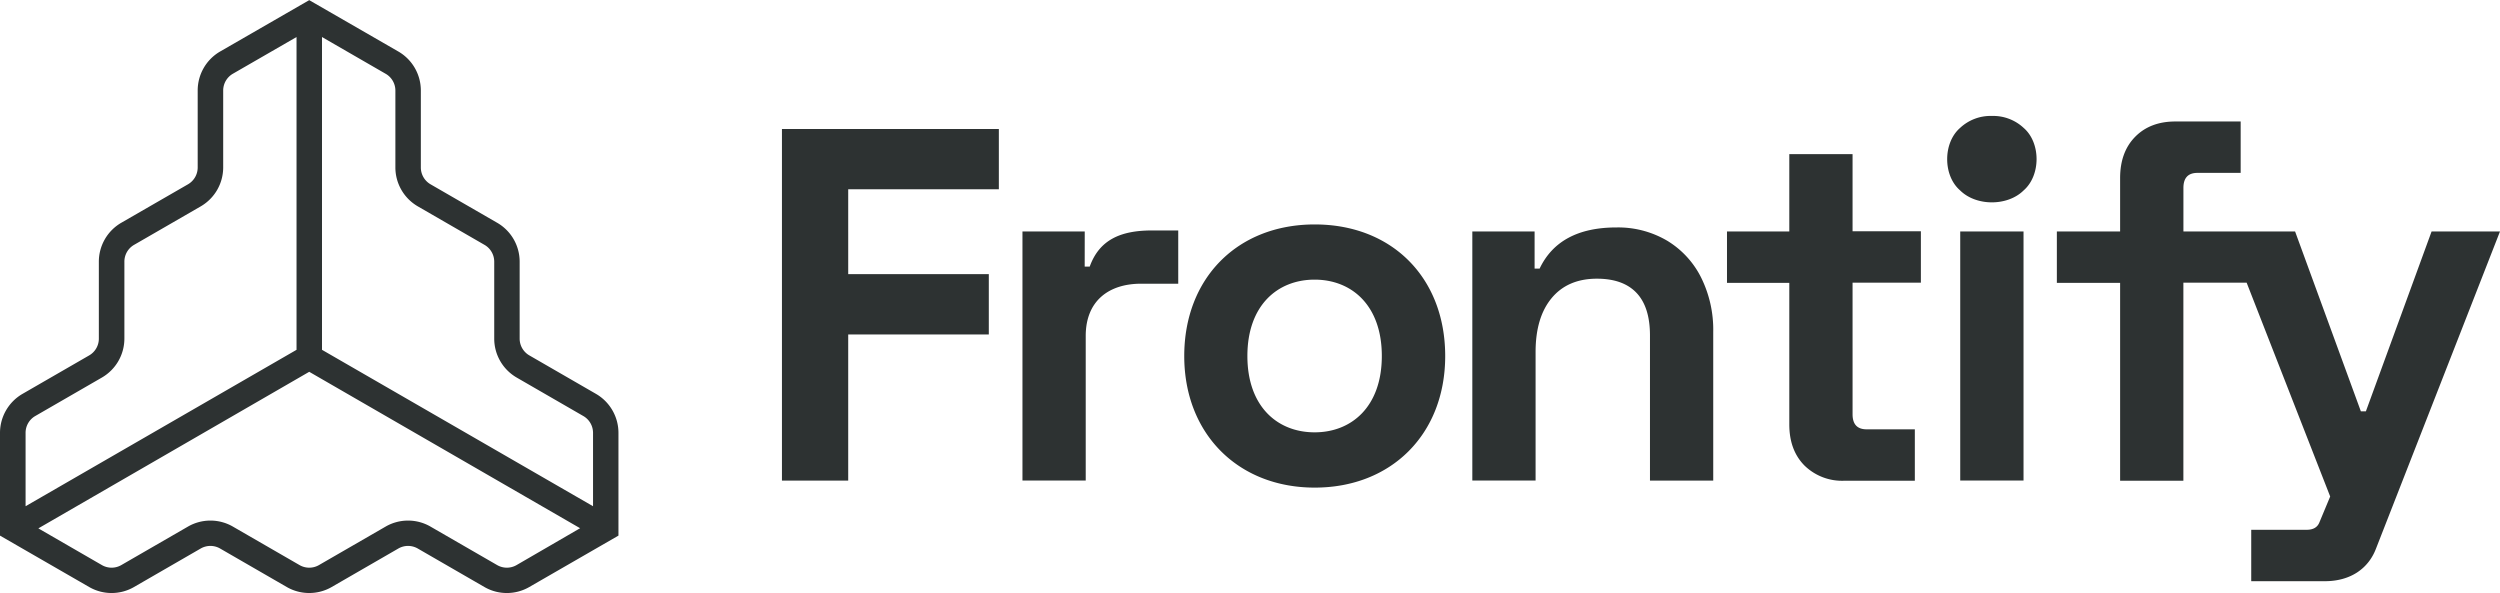 <svg xmlns="http://www.w3.org/2000/svg" width="1156" height="274.367" data-name="Layer 1" viewBox="0 0 632.3 150"><path fill="#2d3232" d="m150.75 99.59-16.87-9.74a4.9 4.9 0 0 1-2.45-4.23V66.14a11.36 11.36 0 0 0-5.68-9.83l-16.87-9.74a4.92 4.92 0 0 1-2.44-4.24V22.85a11.39 11.39 0 0 0-5.68-9.85L78.21 0 55.66 13A11.39 11.39 0 0 0 50 22.85v19.48a4.92 4.92 0 0 1-2.44 4.24l-16.89 9.74A11.38 11.38 0 0 0 25 66.14v19.48a4.89 4.89 0 0 1-2.44 4.23L5.68 99.59A11.41 11.41 0 0 0 0 109.43v26l22.55 13a11.34 11.34 0 0 0 11.35 0l16.87-9.74a4.91 4.91 0 0 1 4.89 0l16.87 9.74a11.37 11.37 0 0 0 11.36 0l16.87-9.74a4.91 4.91 0 0 1 4.89 0l16.87 9.74a11.34 11.34 0 0 0 11.35 0l22.55-13v-26a11.4 11.4 0 0 0-5.67-9.84zM100 22.85v19.48a11.39 11.39 0 0 0 5.68 9.83l16.87 9.74a4.91 4.91 0 0 1 2.45 4.24v19.48a11.38 11.38 0 0 0 5.67 9.83l16.87 9.74a4.9 4.9 0 0 1 2.45 4.24V128L81.44 88.44V9.33l16.09 9.29a4.89 4.89 0 0 1 2.47 4.23zM8.91 105.19l16.87-9.74a11.39 11.39 0 0 0 5.68-9.83V66.14a4.9 4.9 0 0 1 2.44-4.24l16.87-9.74a11.39 11.39 0 0 0 5.68-9.83V22.85a4.91 4.91 0 0 1 2.44-4.23L75 9.33v79.11L6.47 128v-18.57a4.9 4.9 0 0 1 2.44-4.24zm121.73 37.7a4.91 4.91 0 0 1-4.89 0l-16.87-9.74a11.34 11.34 0 0 0-11.35 0l-16.87 9.74a4.91 4.91 0 0 1-4.89 0l-16.87-9.74a11.36 11.36 0 0 0-11.36 0l-16.87 9.74a4.91 4.91 0 0 1-4.89 0L9.7 133.6 78.21 94l68.51 39.56zm67.13-21.38h16.76V84.55h35.56V69.3h-35.56V47.83h38.1V32.59h-54.86v88.92zm223.9-60.66a24.44 24.44 0 0 0-12.83-3.36q-14.49 0-19.44 10.41h-1.27v-9.4h-15.75v63h16V89q0-8.76 4.07-13.65t11.43-4.9q6.6 0 10 3.56t3.43 10.67v36.84h16V83.91a29.68 29.68 0 0 0-3.05-13.72 22.77 22.77 0 0 0-8.59-9.34zm46.88-21.91h-16V58.5h-15.76v13h15.76v35.82q0 6.48 3.81 10.36a13.6 13.6 0 0 0 10.16 3.87h17.78v-13h-12.19q-3.56 0-3.56-3.81V71.46h17.28v-13h-17.28zm35.23-9.65a11.28 11.28 0 0 0-8.06 3.05c-4.32 3.78-4.32 12 0 15.75 4.07 4.07 12.06 4.07 16.13 0 4.32-3.79 4.32-12 0-15.75a11.29 11.29 0 0 0-8.07-3.05zm-8 29.21h16.01v63.01h-16.01zm-221.44 8.9h1.27c2.42-6.74 7.75-9.15 15.75-9.15H298v13.47h-9.4c-8.13 0-14 4.31-14 13.21v36.58h-16v-63h15.75zM615 58.5 598.38 104h-1.27l-16.64-45.5h-28.24v-11q0-3.81 3.55-3.81h10.93v-13H550.2q-6.36 0-10.17 3.87T536.22 45v13.5h-16v13h16v50.05h16V71.46h16l21.13 54.08-2.75 6.6c-.46 1.1-1.41 1.82-3.22 1.82h-14v13H588c6.54 0 11-3.24 12.9-8.15l31.4-80.31zm-282.48 64.79c19.39 0 33-13.53 33-33.28s-13.41-33.28-33-33.28-33 13.62-33 33.28 13.6 33.28 33 33.28zM315.49 90c0-12.8 7.62-19.31 17-19.31s17 6.51 17 19.31-7.62 19.31-17 19.31-17-6.5-17-19.31z"/></svg>